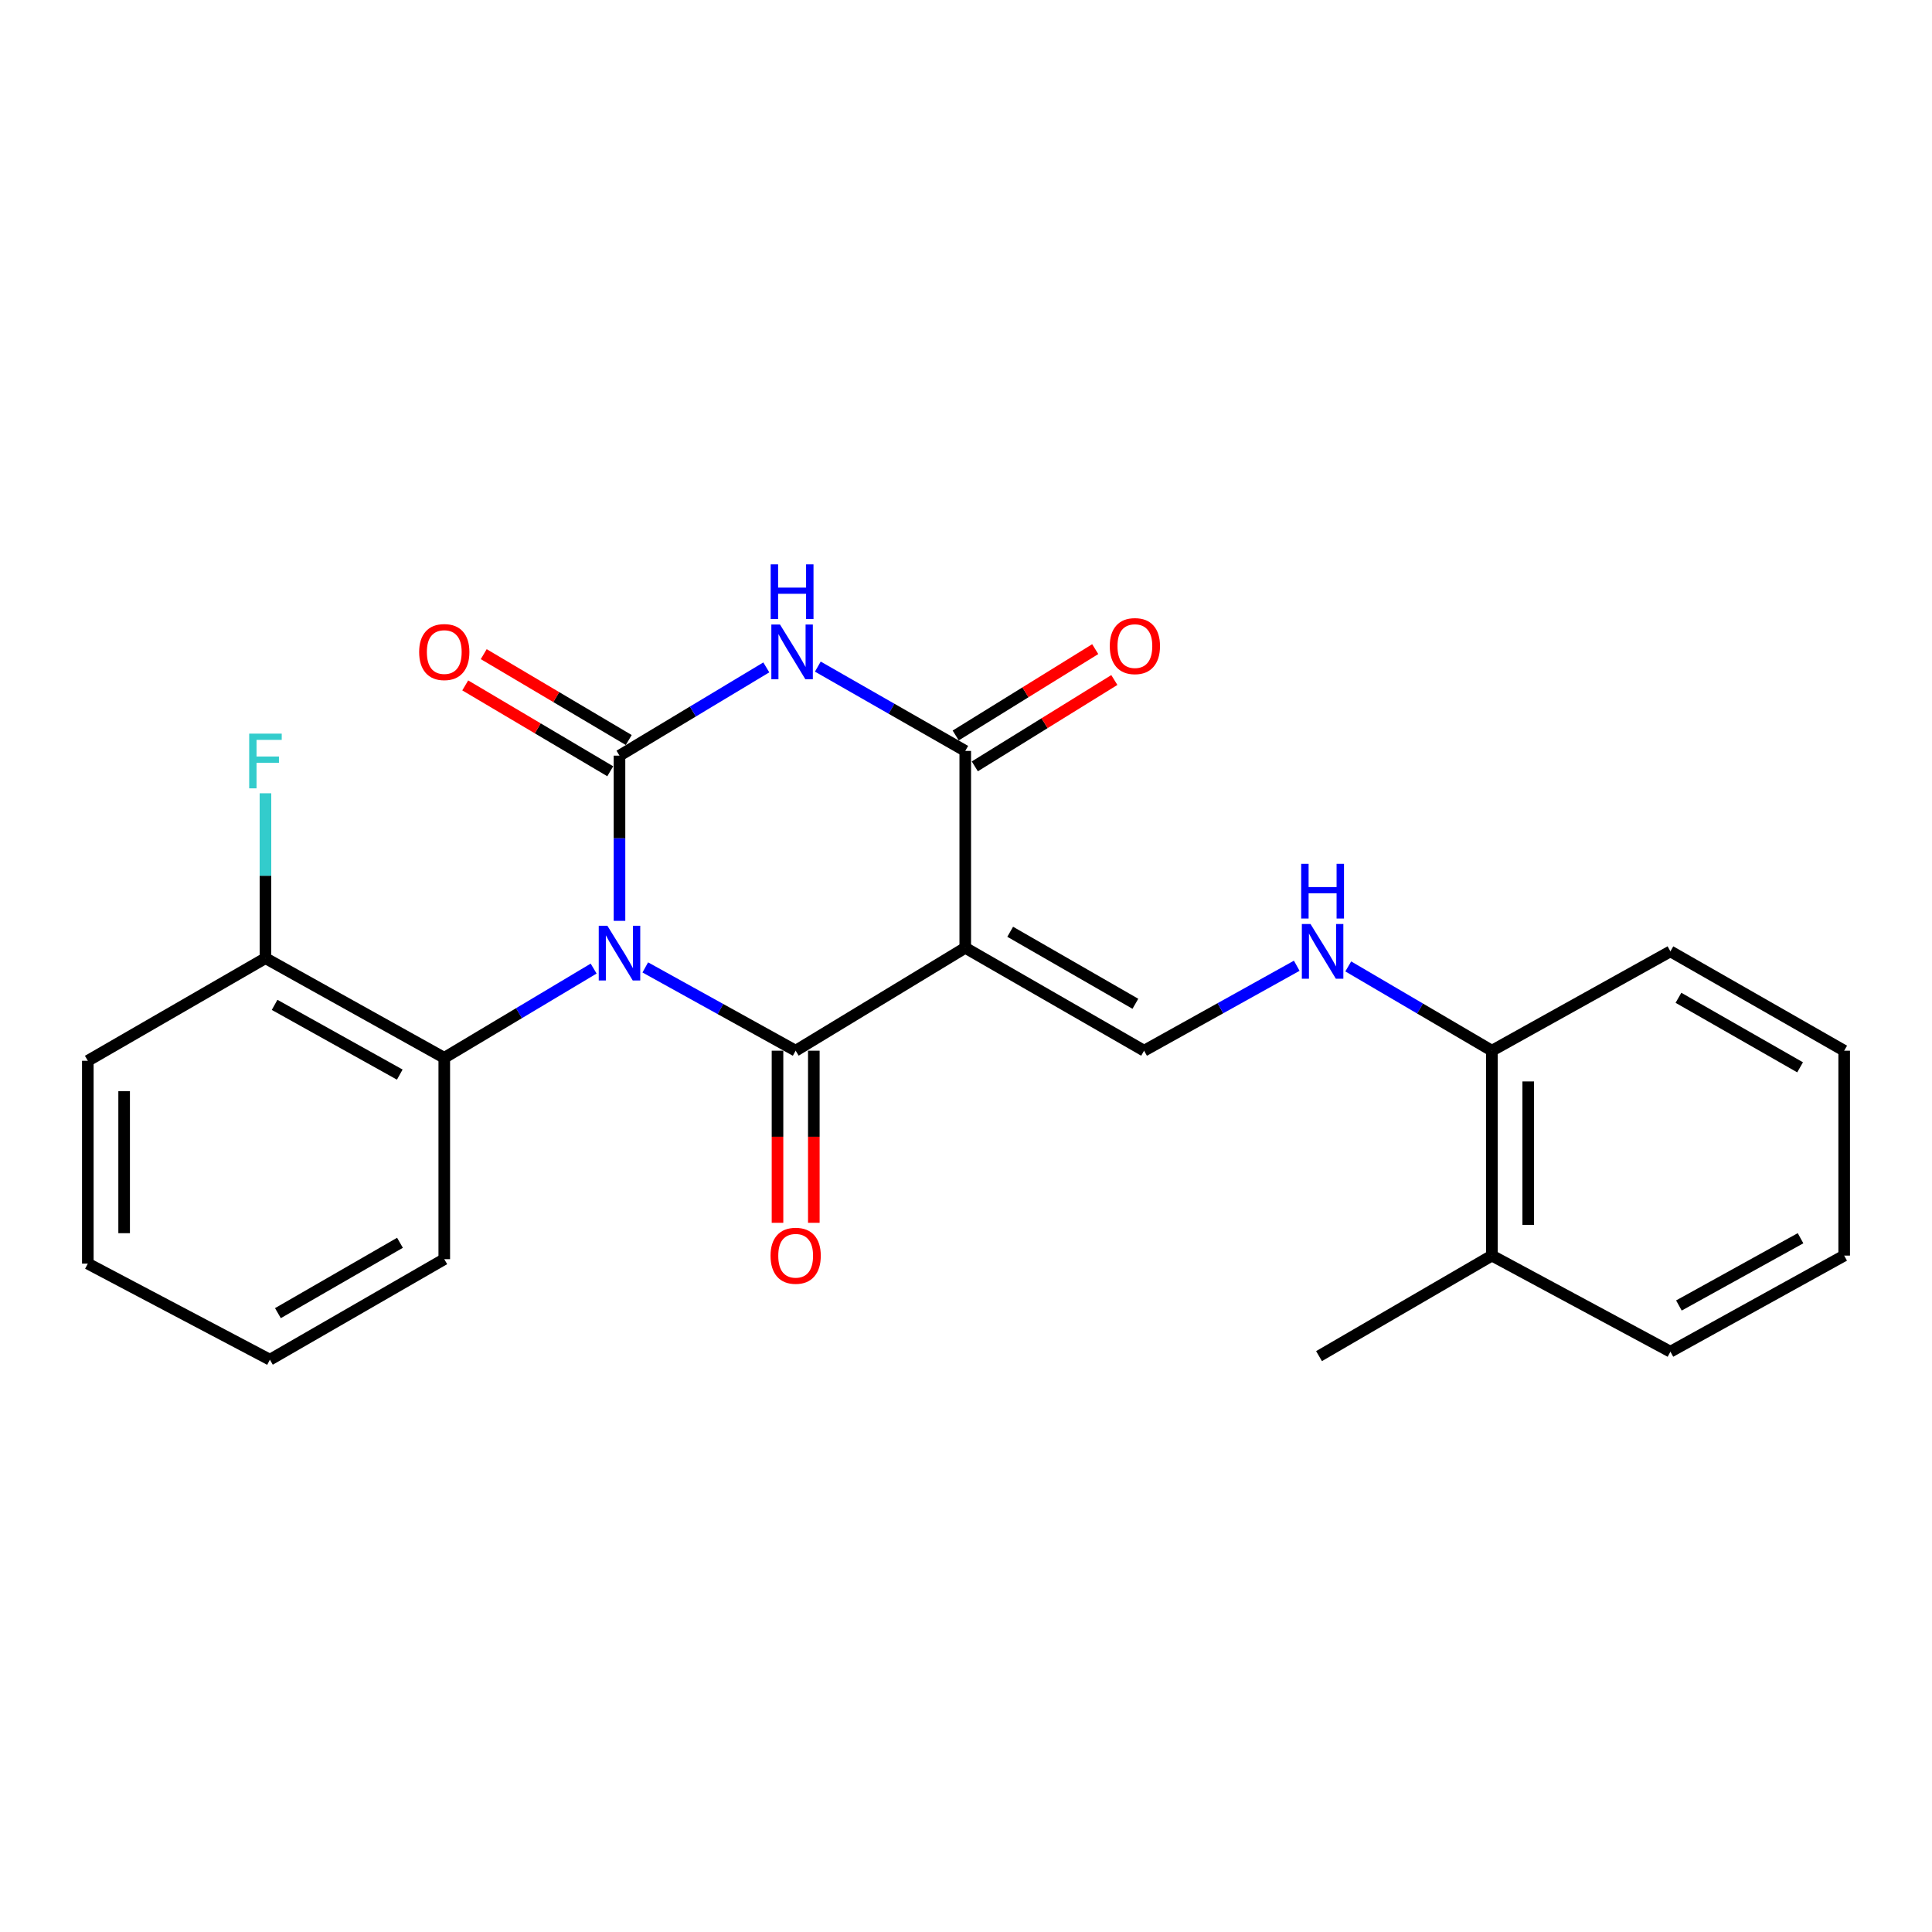 <?xml version='1.0' encoding='iso-8859-1'?>
<svg version='1.1' baseProfile='full'
              xmlns='http://www.w3.org/2000/svg'
                      xmlns:rdkit='http://www.rdkit.org/xml'
                      xmlns:xlink='http://www.w3.org/1999/xlink'
                  xml:space='preserve'
width='1000px' height='1000px' viewBox='0 0 1000 1000'>
<!-- END OF HEADER -->
<rect style='opacity:1.0;fill:#FFFFFF;stroke:none' width='1000' height='1000' x='0' y='0'> </rect>
<path class='bond-0' d='M 320.649,476.628 L 320.649,433.874' style='fill:none;fill-rule:evenodd;stroke:#0000FF;stroke-width:6px;stroke-linecap:butt;stroke-linejoin:miter;stroke-opacity:1' />
<path class='bond-0' d='M 320.649,433.874 L 320.649,391.119' style='fill:none;fill-rule:evenodd;stroke:#000000;stroke-width:6px;stroke-linecap:butt;stroke-linejoin:miter;stroke-opacity:1' />
<path class='bond-1' d='M 333.994,500.734 L 372.914,522.286' style='fill:none;fill-rule:evenodd;stroke:#0000FF;stroke-width:6px;stroke-linecap:butt;stroke-linejoin:miter;stroke-opacity:1' />
<path class='bond-1' d='M 372.914,522.286 L 411.833,543.839' style='fill:none;fill-rule:evenodd;stroke:#000000;stroke-width:6px;stroke-linecap:butt;stroke-linejoin:miter;stroke-opacity:1' />
<path class='bond-6' d='M 307.267,501.337 L 268.611,524.432' style='fill:none;fill-rule:evenodd;stroke:#0000FF;stroke-width:6px;stroke-linecap:butt;stroke-linejoin:miter;stroke-opacity:1' />
<path class='bond-6' d='M 268.611,524.432 L 229.955,547.526' style='fill:none;fill-rule:evenodd;stroke:#000000;stroke-width:6px;stroke-linecap:butt;stroke-linejoin:miter;stroke-opacity:1' />
<path class='bond-3' d='M 320.649,391.119 L 358.644,368.28' style='fill:none;fill-rule:evenodd;stroke:#000000;stroke-width:6px;stroke-linecap:butt;stroke-linejoin:miter;stroke-opacity:1' />
<path class='bond-3' d='M 358.644,368.28 L 396.639,345.44' style='fill:none;fill-rule:evenodd;stroke:#0000FF;stroke-width:6px;stroke-linecap:butt;stroke-linejoin:miter;stroke-opacity:1' />
<path class='bond-8' d='M 325.438,383.031 L 287.908,360.809' style='fill:none;fill-rule:evenodd;stroke:#000000;stroke-width:6px;stroke-linecap:butt;stroke-linejoin:miter;stroke-opacity:1' />
<path class='bond-8' d='M 287.908,360.809 L 250.379,338.587' style='fill:none;fill-rule:evenodd;stroke:#FF0000;stroke-width:6px;stroke-linecap:butt;stroke-linejoin:miter;stroke-opacity:1' />
<path class='bond-8' d='M 315.86,399.207 L 278.33,376.985' style='fill:none;fill-rule:evenodd;stroke:#000000;stroke-width:6px;stroke-linecap:butt;stroke-linejoin:miter;stroke-opacity:1' />
<path class='bond-8' d='M 278.33,376.985 L 240.801,354.763' style='fill:none;fill-rule:evenodd;stroke:#FF0000;stroke-width:6px;stroke-linecap:butt;stroke-linejoin:miter;stroke-opacity:1' />
<path class='bond-2' d='M 411.833,543.839 L 499.614,490.586' style='fill:none;fill-rule:evenodd;stroke:#000000;stroke-width:6px;stroke-linecap:butt;stroke-linejoin:miter;stroke-opacity:1' />
<path class='bond-9' d='M 402.434,543.839 L 402.434,588.382' style='fill:none;fill-rule:evenodd;stroke:#000000;stroke-width:6px;stroke-linecap:butt;stroke-linejoin:miter;stroke-opacity:1' />
<path class='bond-9' d='M 402.434,588.382 L 402.434,632.924' style='fill:none;fill-rule:evenodd;stroke:#FF0000;stroke-width:6px;stroke-linecap:butt;stroke-linejoin:miter;stroke-opacity:1' />
<path class='bond-9' d='M 421.233,543.839 L 421.233,588.382' style='fill:none;fill-rule:evenodd;stroke:#000000;stroke-width:6px;stroke-linecap:butt;stroke-linejoin:miter;stroke-opacity:1' />
<path class='bond-9' d='M 421.233,588.382 L 421.233,632.924' style='fill:none;fill-rule:evenodd;stroke:#FF0000;stroke-width:6px;stroke-linecap:butt;stroke-linejoin:miter;stroke-opacity:1' />
<path class='bond-4' d='M 499.614,490.586 L 499.614,388.676' style='fill:none;fill-rule:evenodd;stroke:#000000;stroke-width:6px;stroke-linecap:butt;stroke-linejoin:miter;stroke-opacity:1' />
<path class='bond-5' d='M 499.614,490.586 L 592.177,543.839' style='fill:none;fill-rule:evenodd;stroke:#000000;stroke-width:6px;stroke-linecap:butt;stroke-linejoin:miter;stroke-opacity:1' />
<path class='bond-5' d='M 522.873,482.279 L 587.667,519.556' style='fill:none;fill-rule:evenodd;stroke:#000000;stroke-width:6px;stroke-linecap:butt;stroke-linejoin:miter;stroke-opacity:1' />
<path class='bond-24' d='M 423.306,345.036 L 461.46,366.856' style='fill:none;fill-rule:evenodd;stroke:#0000FF;stroke-width:6px;stroke-linecap:butt;stroke-linejoin:miter;stroke-opacity:1' />
<path class='bond-24' d='M 461.46,366.856 L 499.614,388.676' style='fill:none;fill-rule:evenodd;stroke:#000000;stroke-width:6px;stroke-linecap:butt;stroke-linejoin:miter;stroke-opacity:1' />
<path class='bond-10' d='M 504.56,396.668 L 540.67,374.32' style='fill:none;fill-rule:evenodd;stroke:#000000;stroke-width:6px;stroke-linecap:butt;stroke-linejoin:miter;stroke-opacity:1' />
<path class='bond-10' d='M 540.67,374.32 L 576.78,351.972' style='fill:none;fill-rule:evenodd;stroke:#FF0000;stroke-width:6px;stroke-linecap:butt;stroke-linejoin:miter;stroke-opacity:1' />
<path class='bond-10' d='M 494.667,380.683 L 530.777,358.335' style='fill:none;fill-rule:evenodd;stroke:#000000;stroke-width:6px;stroke-linecap:butt;stroke-linejoin:miter;stroke-opacity:1' />
<path class='bond-10' d='M 530.777,358.335 L 566.887,335.987' style='fill:none;fill-rule:evenodd;stroke:#FF0000;stroke-width:6px;stroke-linecap:butt;stroke-linejoin:miter;stroke-opacity:1' />
<path class='bond-7' d='M 592.177,543.839 L 631.683,521.855' style='fill:none;fill-rule:evenodd;stroke:#000000;stroke-width:6px;stroke-linecap:butt;stroke-linejoin:miter;stroke-opacity:1' />
<path class='bond-7' d='M 631.683,521.855 L 671.19,499.872' style='fill:none;fill-rule:evenodd;stroke:#0000FF;stroke-width:6px;stroke-linecap:butt;stroke-linejoin:miter;stroke-opacity:1' />
<path class='bond-11' d='M 229.955,547.526 L 137.402,495.954' style='fill:none;fill-rule:evenodd;stroke:#000000;stroke-width:6px;stroke-linecap:butt;stroke-linejoin:miter;stroke-opacity:1' />
<path class='bond-11' d='M 206.921,556.212 L 142.134,520.112' style='fill:none;fill-rule:evenodd;stroke:#000000;stroke-width:6px;stroke-linecap:butt;stroke-linejoin:miter;stroke-opacity:1' />
<path class='bond-15' d='M 229.955,547.526 L 229.955,651.744' style='fill:none;fill-rule:evenodd;stroke:#000000;stroke-width:6px;stroke-linecap:butt;stroke-linejoin:miter;stroke-opacity:1' />
<path class='bond-12' d='M 697.853,500.216 L 735.03,522.027' style='fill:none;fill-rule:evenodd;stroke:#0000FF;stroke-width:6px;stroke-linecap:butt;stroke-linejoin:miter;stroke-opacity:1' />
<path class='bond-12' d='M 735.03,522.027 L 772.207,543.839' style='fill:none;fill-rule:evenodd;stroke:#000000;stroke-width:6px;stroke-linecap:butt;stroke-linejoin:miter;stroke-opacity:1' />
<path class='bond-14' d='M 137.402,495.954 L 137.402,453.276' style='fill:none;fill-rule:evenodd;stroke:#000000;stroke-width:6px;stroke-linecap:butt;stroke-linejoin:miter;stroke-opacity:1' />
<path class='bond-14' d='M 137.402,453.276 L 137.402,410.599' style='fill:none;fill-rule:evenodd;stroke:#33CCCC;stroke-width:6px;stroke-linecap:butt;stroke-linejoin:miter;stroke-opacity:1' />
<path class='bond-16' d='M 137.402,495.954 L 45.455,549.061' style='fill:none;fill-rule:evenodd;stroke:#000000;stroke-width:6px;stroke-linecap:butt;stroke-linejoin:miter;stroke-opacity:1' />
<path class='bond-13' d='M 772.207,543.839 L 772.207,649.896' style='fill:none;fill-rule:evenodd;stroke:#000000;stroke-width:6px;stroke-linecap:butt;stroke-linejoin:miter;stroke-opacity:1' />
<path class='bond-13' d='M 791.006,559.748 L 791.006,633.987' style='fill:none;fill-rule:evenodd;stroke:#000000;stroke-width:6px;stroke-linecap:butt;stroke-linejoin:miter;stroke-opacity:1' />
<path class='bond-17' d='M 772.207,543.839 L 864.603,492.424' style='fill:none;fill-rule:evenodd;stroke:#000000;stroke-width:6px;stroke-linecap:butt;stroke-linejoin:miter;stroke-opacity:1' />
<path class='bond-18' d='M 772.207,649.896 L 682.725,701.927' style='fill:none;fill-rule:evenodd;stroke:#000000;stroke-width:6px;stroke-linecap:butt;stroke-linejoin:miter;stroke-opacity:1' />
<path class='bond-19' d='M 772.207,649.896 L 864.603,699.629' style='fill:none;fill-rule:evenodd;stroke:#000000;stroke-width:6px;stroke-linecap:butt;stroke-linejoin:miter;stroke-opacity:1' />
<path class='bond-20' d='M 229.955,651.744 L 139.699,703.775' style='fill:none;fill-rule:evenodd;stroke:#000000;stroke-width:6px;stroke-linecap:butt;stroke-linejoin:miter;stroke-opacity:1' />
<path class='bond-20' d='M 207.028,643.263 L 143.849,679.684' style='fill:none;fill-rule:evenodd;stroke:#000000;stroke-width:6px;stroke-linecap:butt;stroke-linejoin:miter;stroke-opacity:1' />
<path class='bond-25' d='M 45.455,549.061 L 45.455,654.042' style='fill:none;fill-rule:evenodd;stroke:#000000;stroke-width:6px;stroke-linecap:butt;stroke-linejoin:miter;stroke-opacity:1' />
<path class='bond-25' d='M 64.253,564.808 L 64.253,638.295' style='fill:none;fill-rule:evenodd;stroke:#000000;stroke-width:6px;stroke-linecap:butt;stroke-linejoin:miter;stroke-opacity:1' />
<path class='bond-23' d='M 864.603,492.424 L 954.545,543.839' style='fill:none;fill-rule:evenodd;stroke:#000000;stroke-width:6px;stroke-linecap:butt;stroke-linejoin:miter;stroke-opacity:1' />
<path class='bond-23' d='M 868.765,516.457 L 931.725,552.447' style='fill:none;fill-rule:evenodd;stroke:#000000;stroke-width:6px;stroke-linecap:butt;stroke-linejoin:miter;stroke-opacity:1' />
<path class='bond-26' d='M 864.603,699.629 L 954.545,649.896' style='fill:none;fill-rule:evenodd;stroke:#000000;stroke-width:6px;stroke-linecap:butt;stroke-linejoin:miter;stroke-opacity:1' />
<path class='bond-26' d='M 868.998,675.718 L 931.957,640.905' style='fill:none;fill-rule:evenodd;stroke:#000000;stroke-width:6px;stroke-linecap:butt;stroke-linejoin:miter;stroke-opacity:1' />
<path class='bond-22' d='M 139.699,703.775 L 45.455,654.042' style='fill:none;fill-rule:evenodd;stroke:#000000;stroke-width:6px;stroke-linecap:butt;stroke-linejoin:miter;stroke-opacity:1' />
<path class='bond-21' d='M 954.545,649.896 L 954.545,543.839' style='fill:none;fill-rule:evenodd;stroke:#000000;stroke-width:6px;stroke-linecap:butt;stroke-linejoin:miter;stroke-opacity:1' />
<path  class='atom-0' d='M 314.389 479.183
L 323.669 494.183
Q 324.589 495.663, 326.069 498.343
Q 327.549 501.023, 327.629 501.183
L 327.629 479.183
L 331.389 479.183
L 331.389 507.503
L 327.509 507.503
L 317.549 491.103
Q 316.389 489.183, 315.149 486.983
Q 313.949 484.783, 313.589 484.103
L 313.589 507.503
L 309.909 507.503
L 309.909 479.183
L 314.389 479.183
' fill='#0000FF'/>
<path  class='atom-4' d='M 403.725 323.257
L 413.005 338.257
Q 413.925 339.737, 415.405 342.417
Q 416.885 345.097, 416.965 345.257
L 416.965 323.257
L 420.725 323.257
L 420.725 351.577
L 416.845 351.577
L 406.885 335.177
Q 405.725 333.257, 404.485 331.057
Q 403.285 328.857, 402.925 328.177
L 402.925 351.577
L 399.245 351.577
L 399.245 323.257
L 403.725 323.257
' fill='#0000FF'/>
<path  class='atom-4' d='M 398.905 292.105
L 402.745 292.105
L 402.745 304.145
L 417.225 304.145
L 417.225 292.105
L 421.065 292.105
L 421.065 320.425
L 417.225 320.425
L 417.225 307.345
L 402.745 307.345
L 402.745 320.425
L 398.905 320.425
L 398.905 292.105
' fill='#0000FF'/>
<path  class='atom-8' d='M 678.313 478.264
L 687.593 493.264
Q 688.513 494.744, 689.993 497.424
Q 691.473 500.104, 691.553 500.264
L 691.553 478.264
L 695.313 478.264
L 695.313 506.584
L 691.433 506.584
L 681.473 490.184
Q 680.313 488.264, 679.073 486.064
Q 677.873 483.864, 677.513 483.184
L 677.513 506.584
L 673.833 506.584
L 673.833 478.264
L 678.313 478.264
' fill='#0000FF'/>
<path  class='atom-8' d='M 673.493 447.112
L 677.333 447.112
L 677.333 459.152
L 691.813 459.152
L 691.813 447.112
L 695.653 447.112
L 695.653 475.432
L 691.813 475.432
L 691.813 462.352
L 677.333 462.352
L 677.333 475.432
L 673.493 475.432
L 673.493 447.112
' fill='#0000FF'/>
<path  class='atom-9' d='M 216.955 337.497
Q 216.955 330.697, 220.315 326.897
Q 223.675 323.097, 229.955 323.097
Q 236.235 323.097, 239.595 326.897
Q 242.955 330.697, 242.955 337.497
Q 242.955 344.377, 239.555 348.297
Q 236.155 352.177, 229.955 352.177
Q 223.715 352.177, 220.315 348.297
Q 216.955 344.417, 216.955 337.497
M 229.955 348.977
Q 234.275 348.977, 236.595 346.097
Q 238.955 343.177, 238.955 337.497
Q 238.955 331.937, 236.595 329.137
Q 234.275 326.297, 229.955 326.297
Q 225.635 326.297, 223.275 329.097
Q 220.955 331.897, 220.955 337.497
Q 220.955 343.217, 223.275 346.097
Q 225.635 348.977, 229.955 348.977
' fill='#FF0000'/>
<path  class='atom-10' d='M 398.833 649.976
Q 398.833 643.176, 402.193 639.376
Q 405.553 635.576, 411.833 635.576
Q 418.113 635.576, 421.473 639.376
Q 424.833 643.176, 424.833 649.976
Q 424.833 656.856, 421.433 660.776
Q 418.033 664.656, 411.833 664.656
Q 405.593 664.656, 402.193 660.776
Q 398.833 656.896, 398.833 649.976
M 411.833 661.456
Q 416.153 661.456, 418.473 658.576
Q 420.833 655.656, 420.833 649.976
Q 420.833 644.416, 418.473 641.616
Q 416.153 638.776, 411.833 638.776
Q 407.513 638.776, 405.153 641.576
Q 402.833 644.376, 402.833 649.976
Q 402.833 655.696, 405.153 658.576
Q 407.513 661.456, 411.833 661.456
' fill='#FF0000'/>
<path  class='atom-11' d='M 574.415 334.416
Q 574.415 327.616, 577.775 323.816
Q 581.135 320.016, 587.415 320.016
Q 593.695 320.016, 597.055 323.816
Q 600.415 327.616, 600.415 334.416
Q 600.415 341.296, 597.015 345.216
Q 593.615 349.096, 587.415 349.096
Q 581.175 349.096, 577.775 345.216
Q 574.415 341.336, 574.415 334.416
M 587.415 345.896
Q 591.735 345.896, 594.055 343.016
Q 596.415 340.096, 596.415 334.416
Q 596.415 328.856, 594.055 326.056
Q 591.735 323.216, 587.415 323.216
Q 583.095 323.216, 580.735 326.016
Q 578.415 328.816, 578.415 334.416
Q 578.415 340.136, 580.735 343.016
Q 583.095 345.896, 587.415 345.896
' fill='#FF0000'/>
<path  class='atom-15' d='M 128.982 379.727
L 145.822 379.727
L 145.822 382.967
L 132.782 382.967
L 132.782 391.567
L 144.382 391.567
L 144.382 394.847
L 132.782 394.847
L 132.782 408.047
L 128.982 408.047
L 128.982 379.727
' fill='#33CCCC'/>
</svg>
